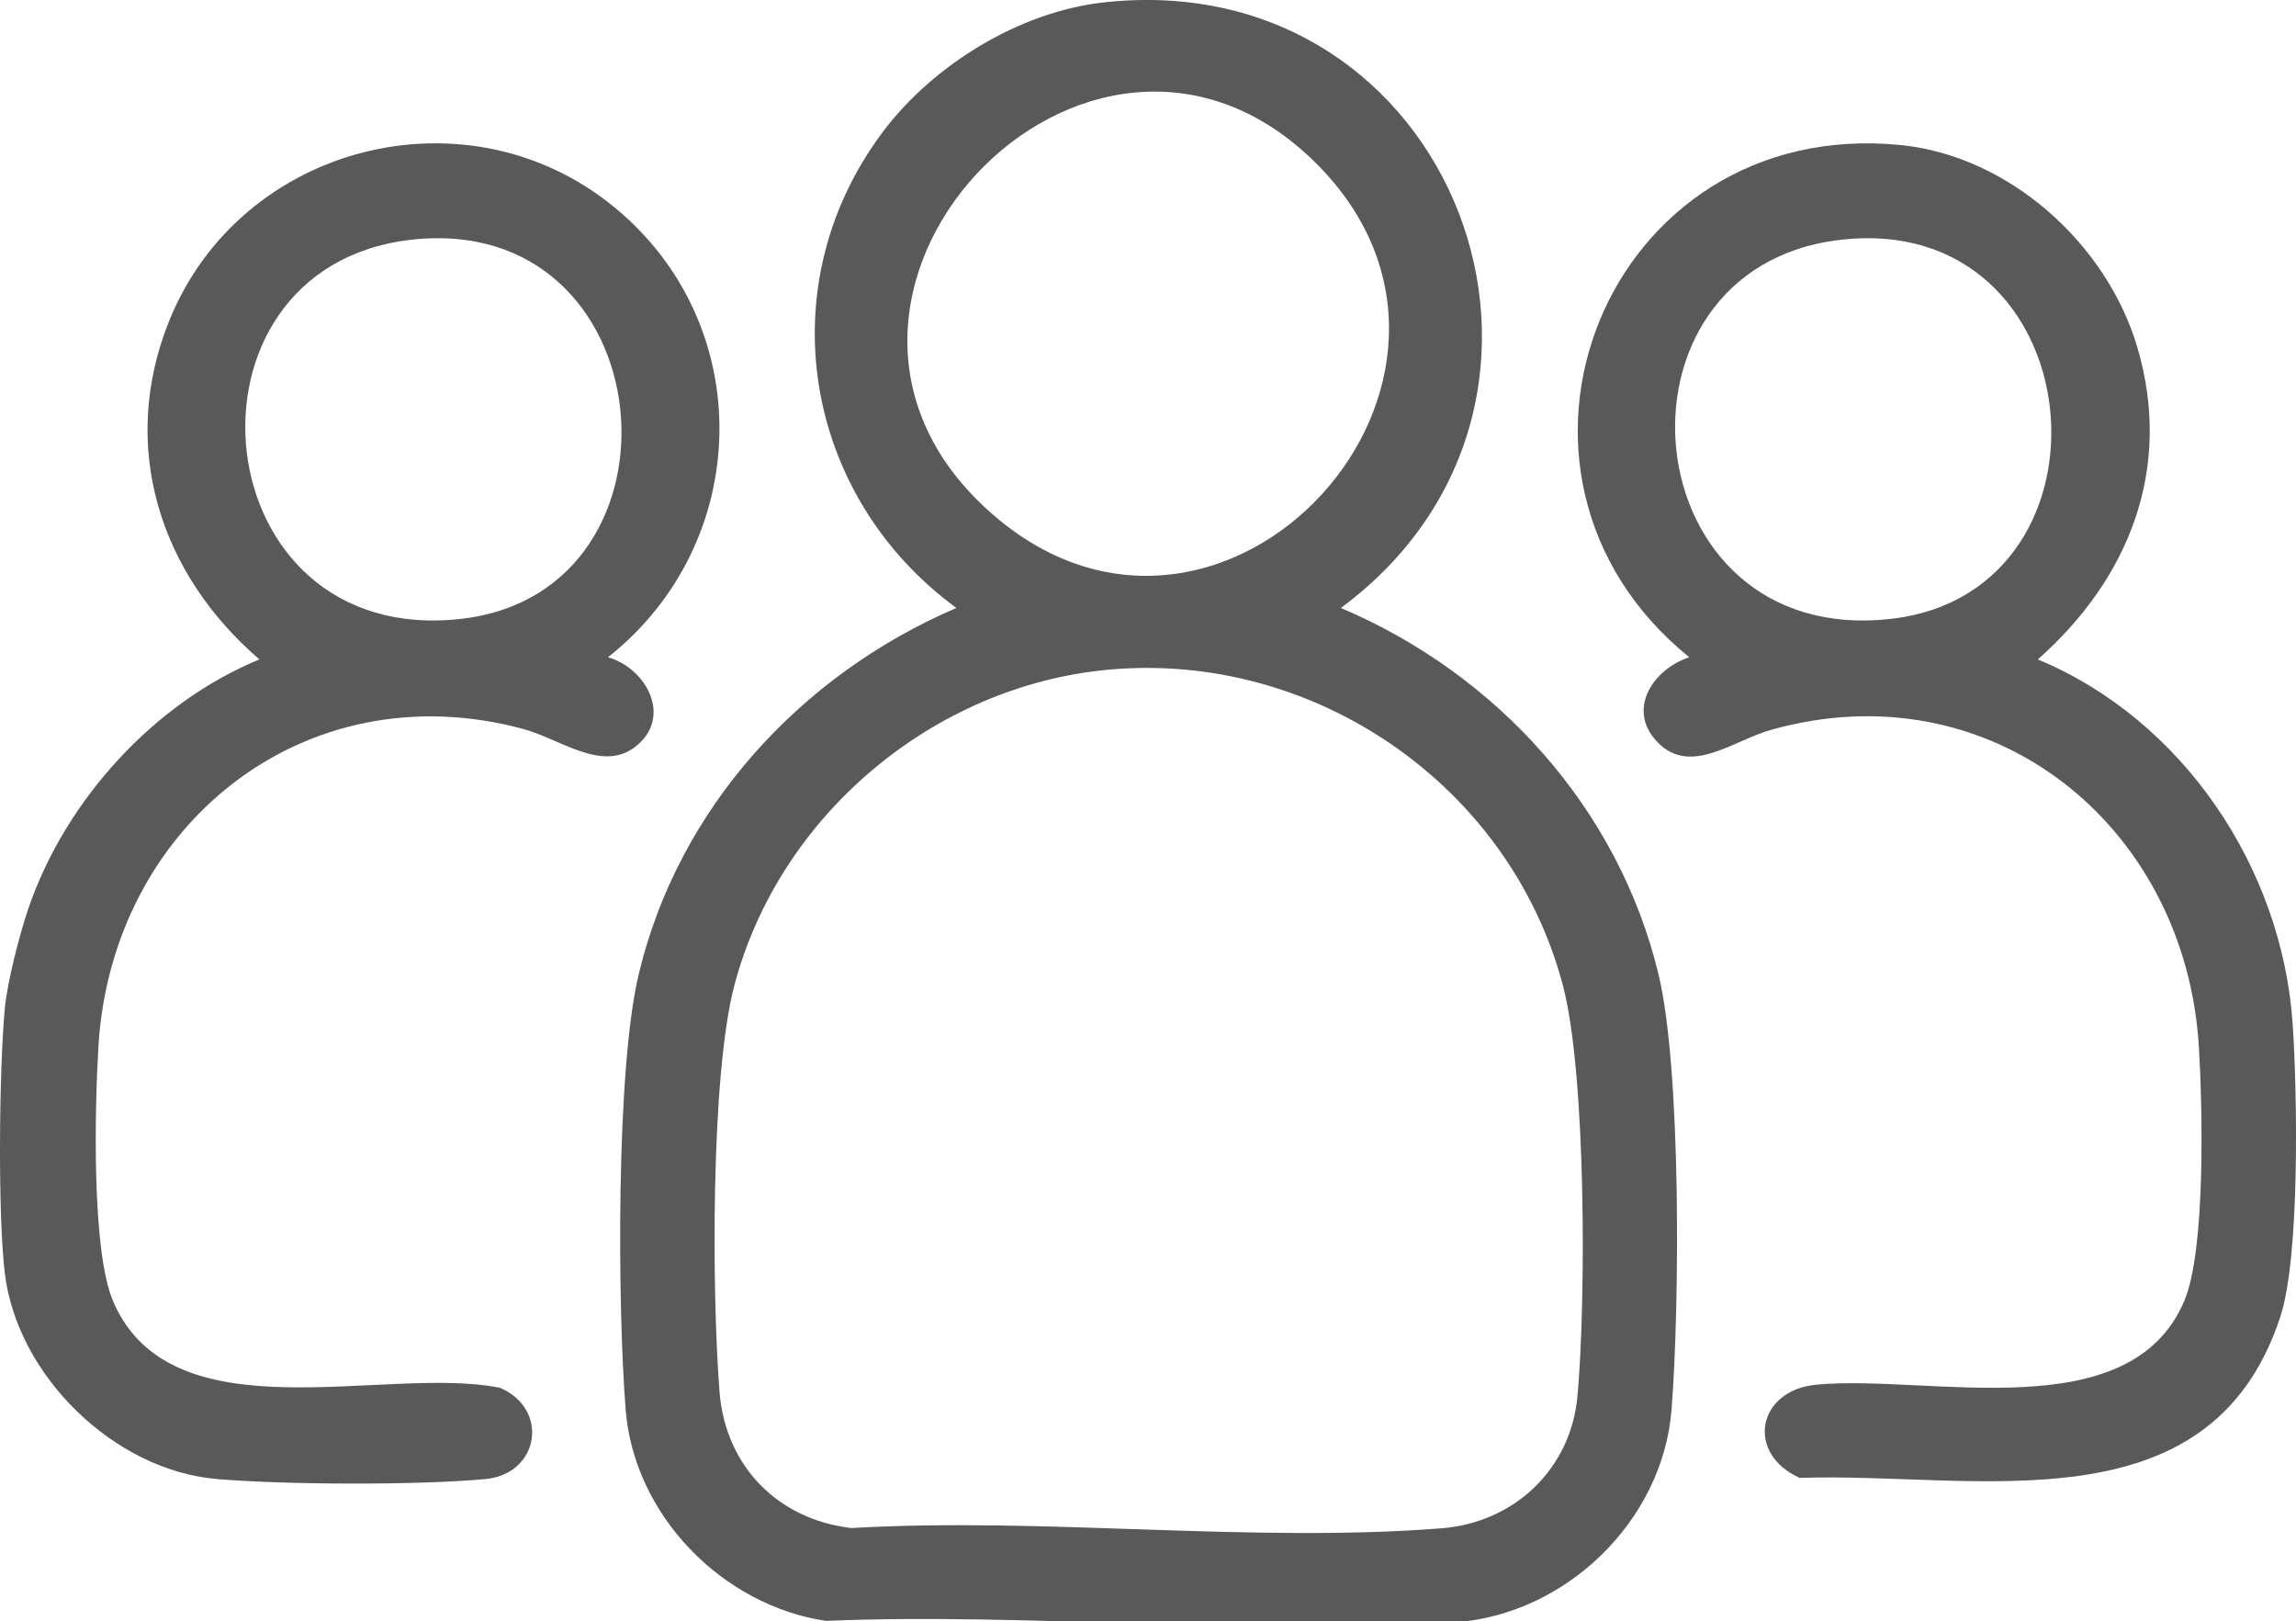 <?xml version="1.0" encoding="UTF-8"?>
<svg id="Livello_1" data-name="Livello 1" xmlns="http://www.w3.org/2000/svg" viewBox="0 0 1024 723">
  <defs>
    <style>
      .cls-1 {
        fill: #595959;
      }
    </style>
  </defs>
  <path class="cls-1" d="M2.13,449.88c1.08-11.75,6.53-32.93,10.44-44.45,16.38-48.26,56.06-92.01,103.14-111.34-44.42-38.14-62.86-95.03-40.21-151.1,31.8-78.72,132.86-104.54,198.58-50.5,64.12,52.72,61.56,149.7-2.92,200.64,17.47,5.07,28.97,27.05,12.04,40.02-14.83,11.36-33.47-3.65-49.92-8.07-97.57-26.25-183.54,43.23-189.39,141.69-1.58,26.64-3.16,90.7,6.51,113.46,26.02,61.22,121.45,28.42,172.6,38.71,22.18,9.5,17.56,38.48-6.56,40.71-30.16,2.79-89.4,2.56-119.73-.02-45.85-3.91-89.11-46.09-94.58-91.93-3.16-26.45-2.5-90.68,0-117.82ZM183.03,106.97c-109.12,12.68-93.29,182.77,23.14,168.97,105.12-12.46,90.32-182.15-23.14-168.97Z"/>
  <path class="cls-1" d="M491.91,1.12c156.83-17.67,230.9,177.66,106.1,270.03,69.57,29.47,123.86,89.31,141.7,163.49,10.18,42.32,9.39,148.45,5.79,194.03-3.93,49.78-47.24,91.4-96.63,94.87-90.62,6.37-189.1-4.49-280.52-.65-46.18-6.9-85.58-47.06-89.31-94.22-3.62-45.87-4.36-151.34,5.79-194.04,17.69-74.4,72.38-133.74,141.71-163.49-68.4-50.05-84.25-143.9-32.67-212.5,22.33-29.69,60.77-53.33,98.03-57.53ZM587.31,73.16c-101.61-101.93-255.29,61.49-143.72,157,102.63,87.87,238.84-61.58,143.72-157ZM493.95,298.71c-77.83,7.32-146.41,64.98-166.43,140.75-10.62,40.19-10.03,137.84-6.62,181.23,2.61,33.19,26.04,57.05,58.89,60.8,85.42-5,178.58,6.78,263.09.11,32.41-2.56,57.71-26.26,60.67-59.02,3.83-42.34,3.89-143.77-6.51-183.12-23.61-89.33-111.18-149.4-203.1-140.75Z"/>
  <path class="cls-1" d="M908.85,294.09c64.66,26.86,108.99,92.93,113.67,162.69,2.04,30.39,3.32,103.54-5.5,130.44-31.54,96.16-136.3,69.12-214.36,71.91-24.17-10.82-19.12-39.09,7.48-41.59,50.17-4.72,139.64,20.06,164.03-37.32,9.64-22.67,8.13-86.92,6.51-113.46-6.03-98.94-92.9-168.93-190.92-141.22-16.97,4.8-35.73,20.52-50.38,5.61-14.22-14.48-2.24-32.71,14.03-38.02-101.15-81.96-37.18-241.66,94.42-228.42,48.38,4.87,91.79,44.15,105.38,90.1,16,54.12-3.63,103.25-44.35,139.28ZM820.72,106.97c-109.12,12.68-93.29,182.77,23.14,168.97,105.12-12.46,90.32-182.15-23.14-168.97Z"/>
</svg>